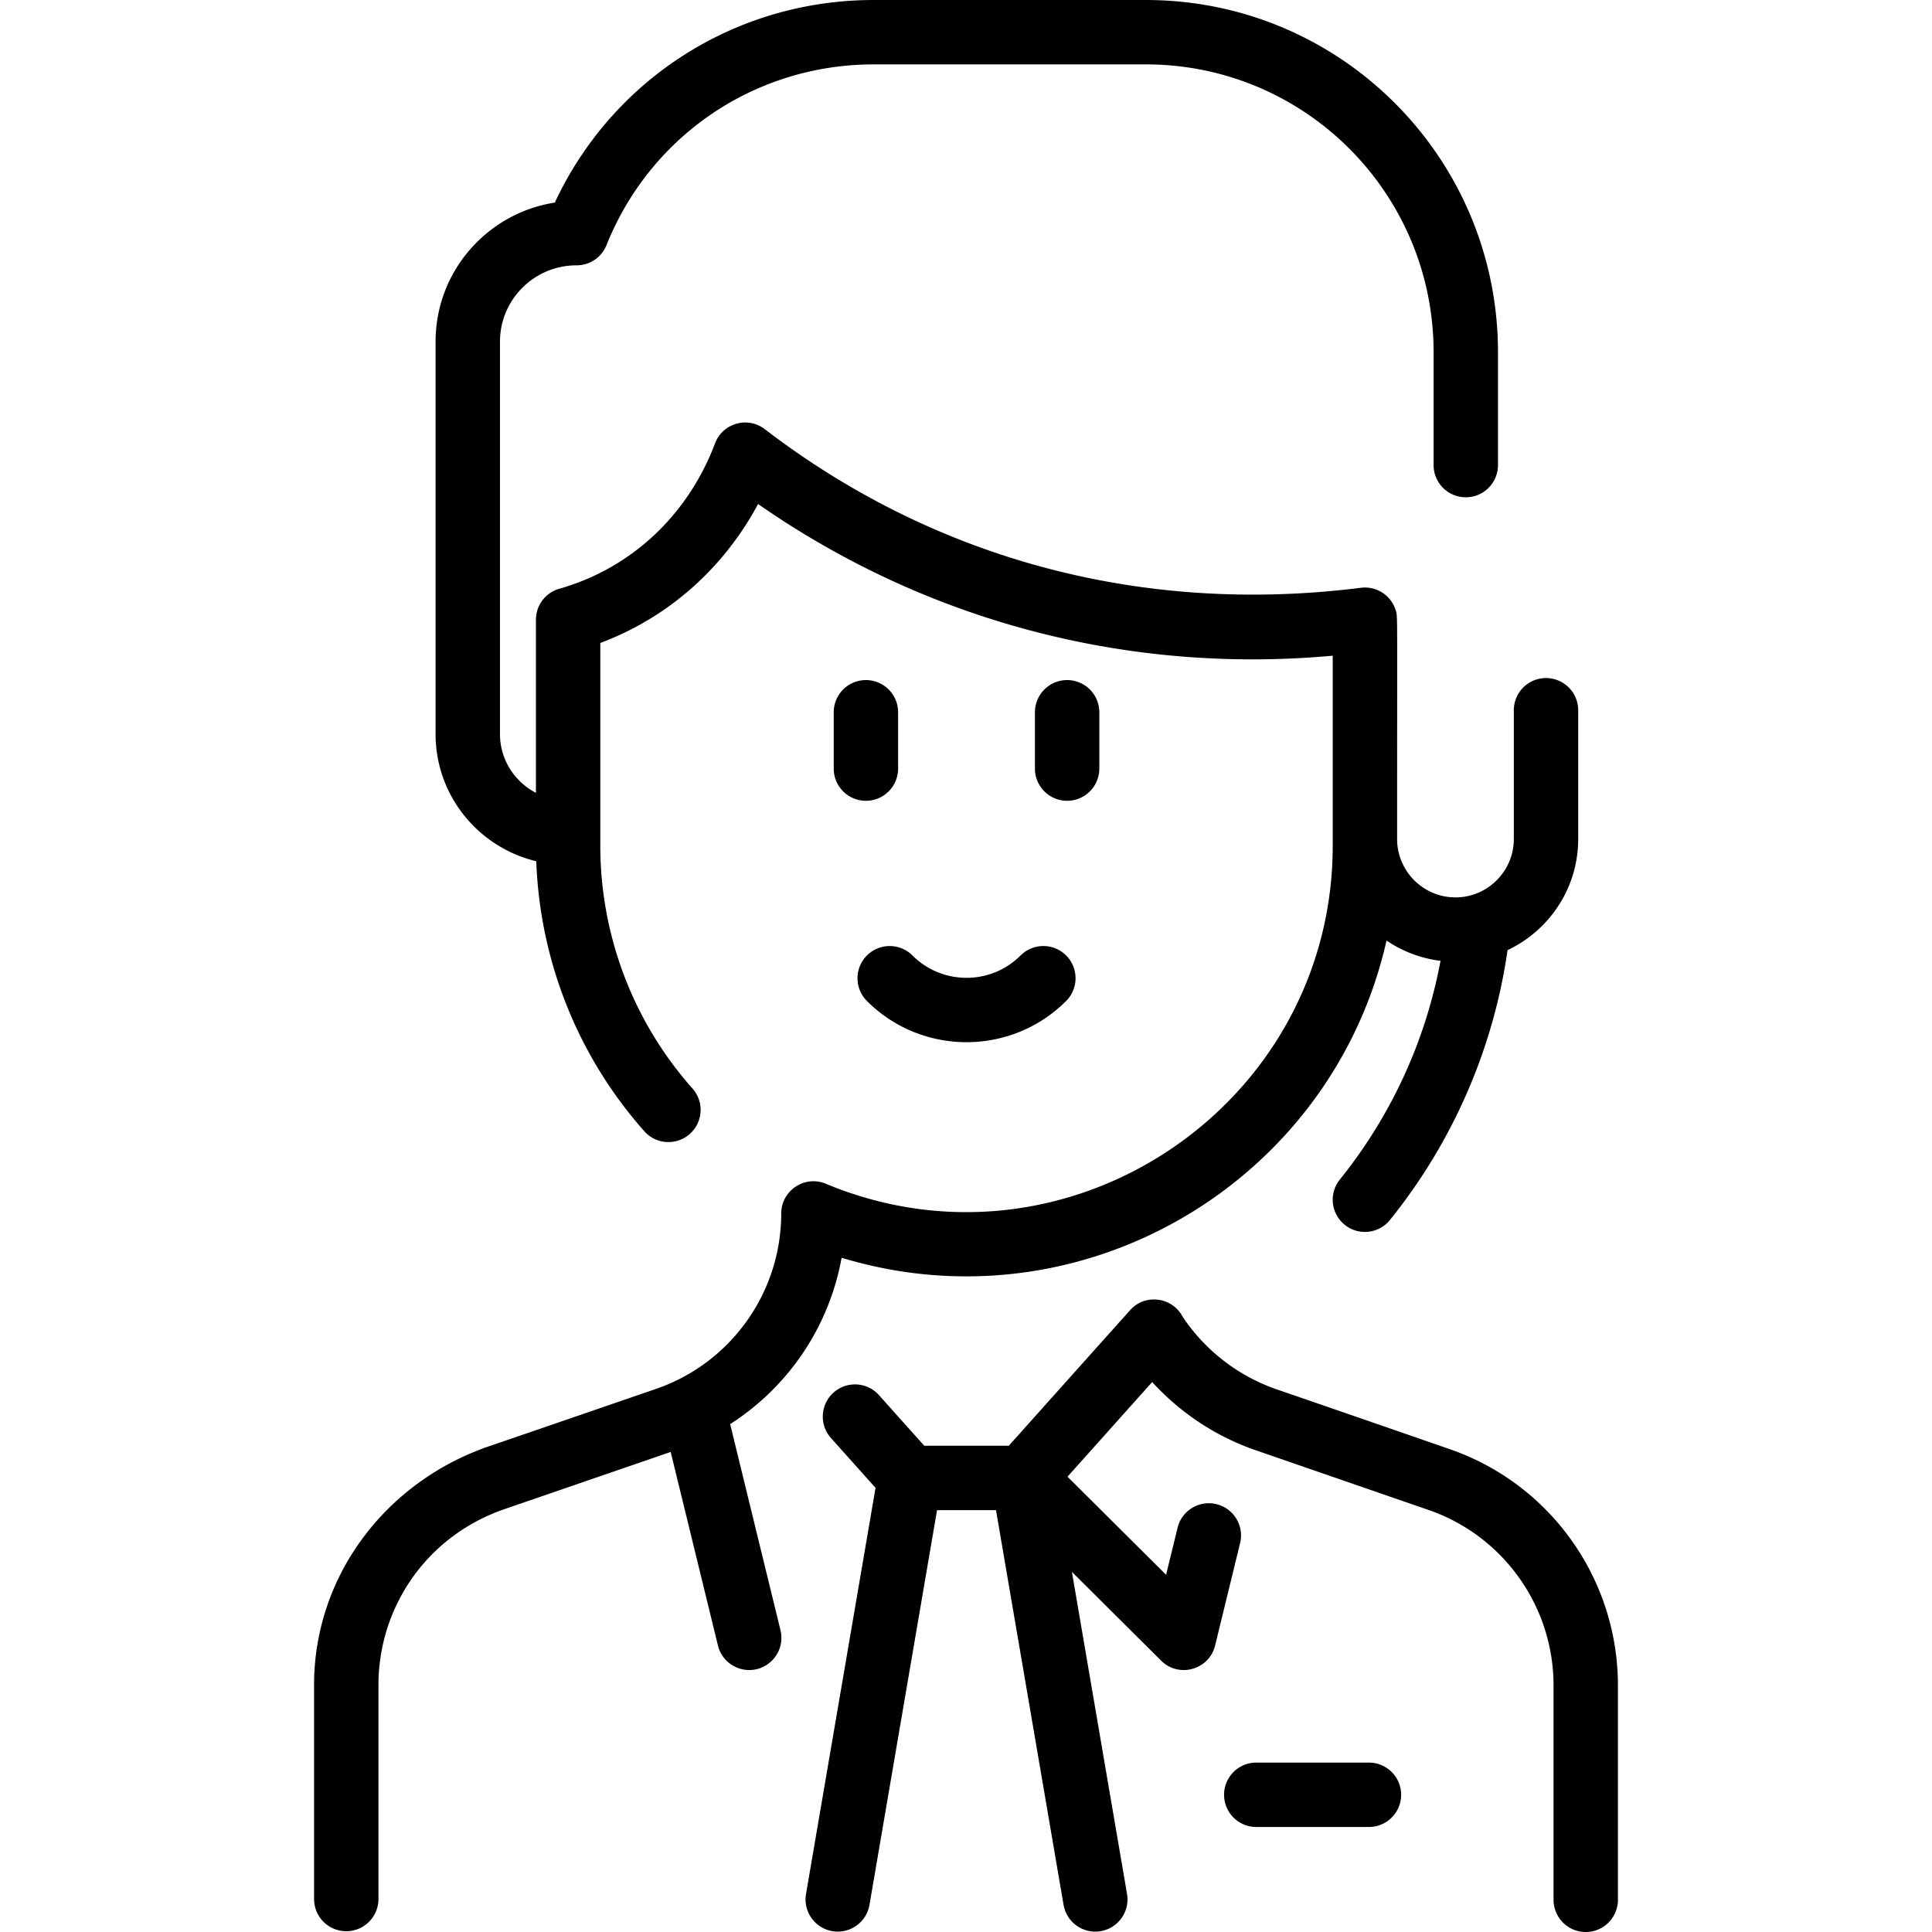 <svg xmlns="http://www.w3.org/2000/svg" version="1.1" xmlns:xlink="http://www.w3.org/1999/xlink" width="512" height="512" x="0" y="0" viewBox="0 0 480.09 480.09" style="enable-background:new 0 0 512 512" xml:space="preserve"><g><path d="M215.174 168.993a8 8 0 0 0-8 8v14a8 8 0 0 0 16 0v-14a8 8 0 0 0-8-8zM265.174 198.993a8 8 0 0 0 8-8v-14a8 8 0 0 0-16 0v14a8 8 0 0 0 8 8zM226.739 237.428a8.001 8.001 0 0 0-11.313 0 7.999 7.999 0 0 0 0 11.314c13.645 13.645 35.851 13.647 49.498 0a8 8 0 0 0-11.314-11.314c-7.41 7.408-19.463 7.408-26.871 0zM360.311 360.126c-31.47-10.913-43.201-14.926-43.101-14.892a46.344 46.344 0 0 1-23.336-18.034c-2.607-4.966-9.373-5.758-13.036-1.652-2.452 2.749 9.973-11.148-30.168 33.717h-20.992l-11.197-12.514a8 8 0 1 0-11.923 10.668l11.007 12.302-17.276 100.923a8 8 0 0 0 15.771 2.699l16.789-98.078H247.5l16.789 98.078a8.003 8.003 0 0 0 7.876 6.651c4.992 0 8.728-4.488 7.896-9.351l-13.702-80.042 22.174 22.063c4.417 4.398 11.941 2.261 13.414-3.773l6.214-25.449a8 8 0 0 0-5.874-9.669c-4.288-1.051-8.62 1.582-9.669 5.874l-2.851 11.675-24.499-24.376 21.044-23.519c6.978 7.655 15.831 13.53 25.674 16.931l43.031 14.867c18.572 6.432 31.042 23.963 31.029 43.639v53.227a8 8 0 0 0 16 0v-53.222c.016-26.47-16.747-50.077-41.735-58.743z" fill="#000000" opacity="1" data-original="#000000"></path><path d="M181.439 353.88a62.219 62.219 0 0 0 27.697-41.333c59.642 18.08 121.818-18.68 135.41-78.832a30.313 30.313 0 0 0 13.412 5.043c-3.697 19.851-12.243 38.484-25.015 54.351a7.999 7.999 0 0 0 1.215 11.248c3.463 2.788 8.496 2.204 11.248-1.215 15.632-19.419 25.676-42.505 29.214-67.042 10.361-4.879 17.553-15.417 17.553-27.607v-32a8 8 0 0 0-16 0v32c0 7.995-6.505 14.5-14.5 14.5s-14.5-6.505-14.5-14.5c0-59.245.173-55.231-.394-56.974a7.999 7.999 0 0 0-8.553-5.465c-55.879 7.034-107.192-7.99-148.186-39.411-4.257-3.262-10.455-1.49-12.35 3.52-6.77 17.901-20.876 31.072-38.703 36.135a8 8 0 0 0-5.814 7.695v43.029c-5.311-2.773-8.937-8.26-8.933-14.647V84.92c.007-10.492 8.528-18.987 19.029-18.987a7.999 7.999 0 0 0 7.444-5.024C161.648 33.622 187.709 16 217.125 16h67.649c39.526.024 71.491 32.049 71.467 71.611v27.963a8 8 0 0 0 16 0V87.616C372.271 39.236 333.174.03 284.778 0h-67.659c-34.299 0-64.881 19.596-79.257 50.345-16.448 2.535-29.61 16.773-29.622 34.57v97.455c-.01 15.506 10.809 28.244 25.022 31.646.9 24.794 10.343 48.488 26.852 67.093a7.999 7.999 0 0 0 11.293.674 7.999 7.999 0 0 0 .674-11.293 90.873 90.873 0 0 1-22.908-60.372v-50.341c16.831-6.314 30.599-18.476 39.205-34.534 41.803 29.125 91.85 42.341 142.795 37.693v47.182c0 64.663-66.027 108.907-125.838 84.091-5.353-2.341-11.272 1.682-11.203 7.427-.056 19.636-12.553 37.11-31.126 43.501-55.362 19.05-40.57 13.888-43.117 14.837-24.804 9.245-41.829 32.227-41.845 58.695v53.227a8 8 0 0 0 16 0v-53.222c.012-18.976 11.67-36.847 31.245-43.639 3.582-1.243-14.156 4.872 41.37-14.234l11.743 48.089a8.002 8.002 0 0 0 7.765 6.104c5.183 0 9.01-4.857 7.778-9.899zM340.174 437.993h-28a8 8 0 0 0 0 16h28a8 8 0 0 0 0-16z" fill="#000000" opacity="1" data-original="#000000"></path></g></svg>